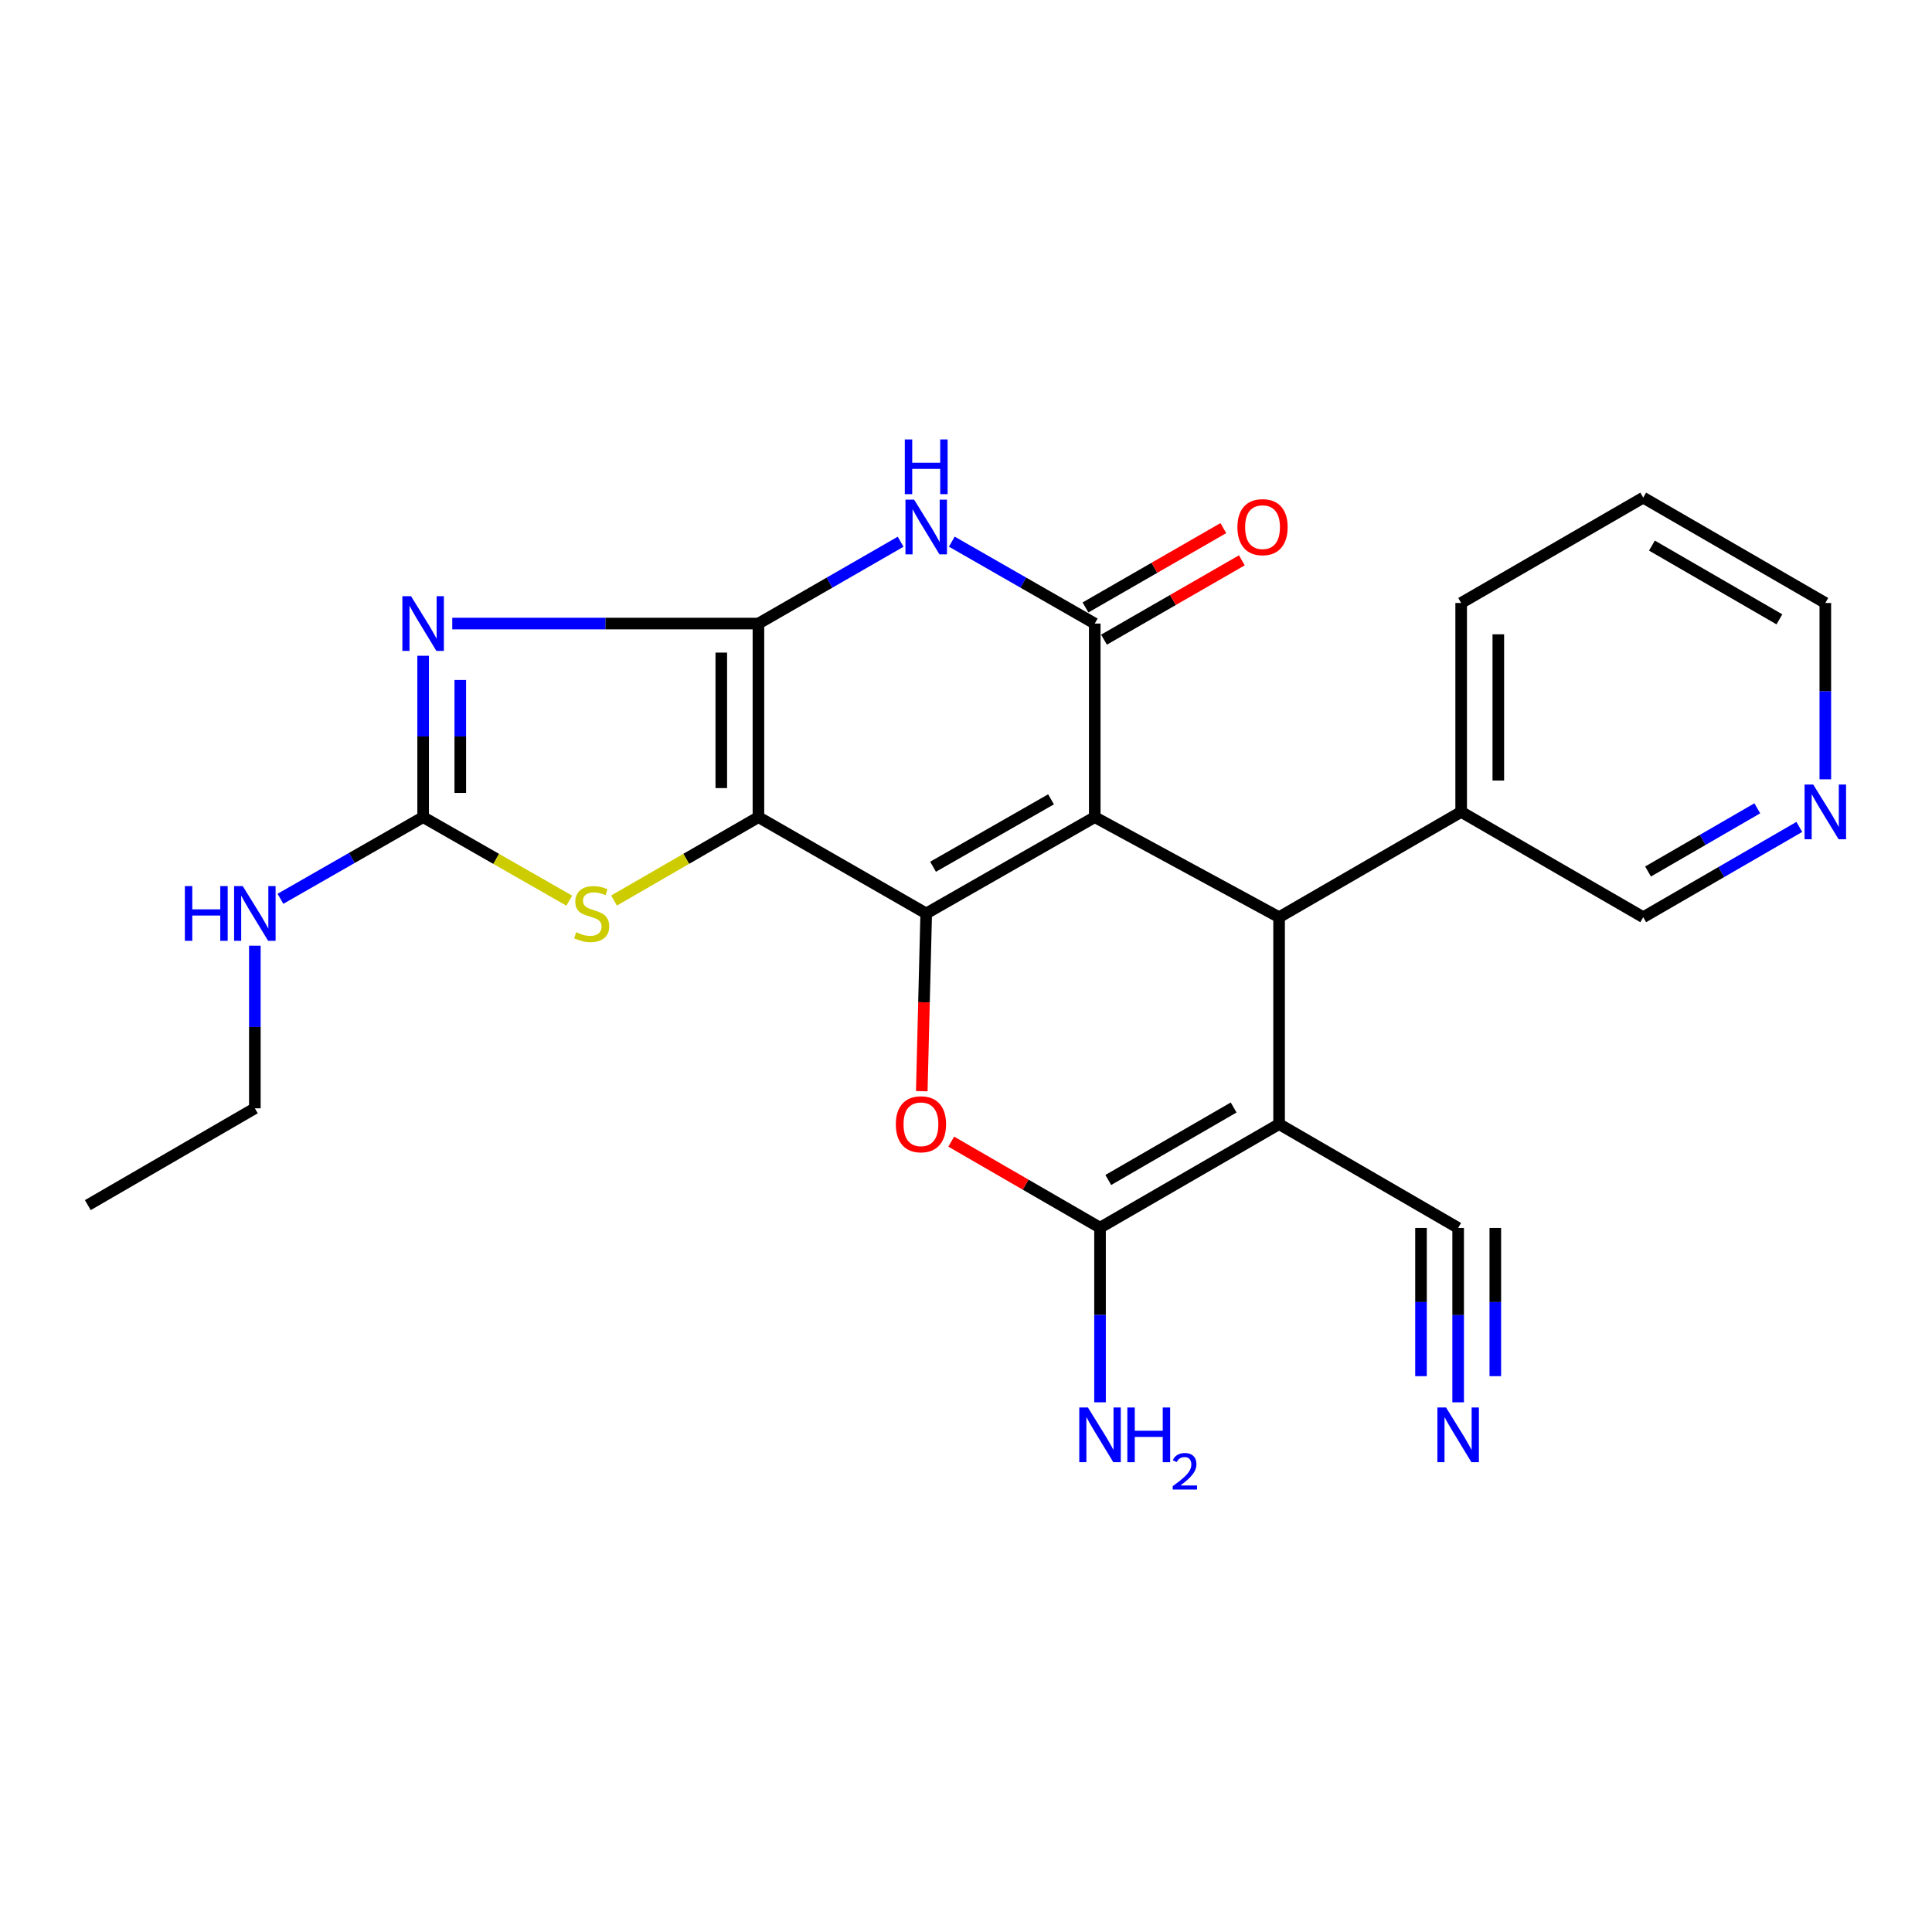<?xml version='1.0' encoding='iso-8859-1'?>
<svg version='1.1' baseProfile='full'
              xmlns='http://www.w3.org/2000/svg'
                      xmlns:rdkit='http://www.rdkit.org/xml'
                      xmlns:xlink='http://www.w3.org/1999/xlink'
                  xml:space='preserve'
width='1000px' height='1000px' viewBox='0 0 1000 1000'>
<!-- END OF HEADER -->
<rect style='opacity:1.0;fill:#FFFFFF;stroke:none' width='1000' height='1000' x='0' y='0'> </rect>
<path class='bond-1' d='M 566.639,422.945 L 479.405,472.801' style='fill:none;fill-rule:evenodd;stroke:#000000;stroke-width:6px;stroke-linecap:butt;stroke-linejoin:miter;stroke-opacity:1' />
<path class='bond-1' d='M 544.013,413.729 L 482.949,448.628' style='fill:none;fill-rule:evenodd;stroke:#000000;stroke-width:6px;stroke-linecap:butt;stroke-linejoin:miter;stroke-opacity:1' />
<path class='bond-4' d='M 566.639,422.945 L 566.639,322.753' style='fill:none;fill-rule:evenodd;stroke:#000000;stroke-width:6px;stroke-linecap:butt;stroke-linejoin:miter;stroke-opacity:1' />
<path class='bond-7' d='M 566.639,422.945 L 662.056,474.745' style='fill:none;fill-rule:evenodd;stroke:#000000;stroke-width:6px;stroke-linecap:butt;stroke-linejoin:miter;stroke-opacity:1' />
<path class='bond-0' d='M 392.565,422.945 L 479.405,472.801' style='fill:none;fill-rule:evenodd;stroke:#000000;stroke-width:6px;stroke-linecap:butt;stroke-linejoin:miter;stroke-opacity:1' />
<path class='bond-11' d='M 392.565,422.945 L 355.194,444.531' style='fill:none;fill-rule:evenodd;stroke:#000000;stroke-width:6px;stroke-linecap:butt;stroke-linejoin:miter;stroke-opacity:1' />
<path class='bond-11' d='M 355.194,444.531 L 317.822,466.117' style='fill:none;fill-rule:evenodd;stroke:#CCCC00;stroke-width:6px;stroke-linecap:butt;stroke-linejoin:miter;stroke-opacity:1' />
<path class='bond-26' d='M 392.565,422.945 L 392.565,322.753' style='fill:none;fill-rule:evenodd;stroke:#000000;stroke-width:6px;stroke-linecap:butt;stroke-linejoin:miter;stroke-opacity:1' />
<path class='bond-26' d='M 373.337,407.916 L 373.337,337.782' style='fill:none;fill-rule:evenodd;stroke:#000000;stroke-width:6px;stroke-linecap:butt;stroke-linejoin:miter;stroke-opacity:1' />
<path class='bond-9' d='M 479.405,472.801 L 478.255,518.797' style='fill:none;fill-rule:evenodd;stroke:#000000;stroke-width:6px;stroke-linecap:butt;stroke-linejoin:miter;stroke-opacity:1' />
<path class='bond-9' d='M 478.255,518.797 L 477.106,564.792' style='fill:none;fill-rule:evenodd;stroke:#FF0000;stroke-width:6px;stroke-linecap:butt;stroke-linejoin:miter;stroke-opacity:1' />
<path class='bond-2' d='M 392.565,322.753 L 429.363,301.573' style='fill:none;fill-rule:evenodd;stroke:#000000;stroke-width:6px;stroke-linecap:butt;stroke-linejoin:miter;stroke-opacity:1' />
<path class='bond-2' d='M 429.363,301.573 L 466.16,280.393' style='fill:none;fill-rule:evenodd;stroke:#0000FF;stroke-width:6px;stroke-linecap:butt;stroke-linejoin:miter;stroke-opacity:1' />
<path class='bond-3' d='M 392.565,322.753 L 313.33,322.753' style='fill:none;fill-rule:evenodd;stroke:#000000;stroke-width:6px;stroke-linecap:butt;stroke-linejoin:miter;stroke-opacity:1' />
<path class='bond-3' d='M 313.33,322.753 L 234.094,322.753' style='fill:none;fill-rule:evenodd;stroke:#0000FF;stroke-width:6px;stroke-linecap:butt;stroke-linejoin:miter;stroke-opacity:1' />
<path class='bond-27' d='M 219.015,339.418 L 219.015,381.182' style='fill:none;fill-rule:evenodd;stroke:#0000FF;stroke-width:6px;stroke-linecap:butt;stroke-linejoin:miter;stroke-opacity:1' />
<path class='bond-27' d='M 219.015,381.182 L 219.015,422.945' style='fill:none;fill-rule:evenodd;stroke:#000000;stroke-width:6px;stroke-linecap:butt;stroke-linejoin:miter;stroke-opacity:1' />
<path class='bond-27' d='M 238.244,351.947 L 238.244,381.182' style='fill:none;fill-rule:evenodd;stroke:#0000FF;stroke-width:6px;stroke-linecap:butt;stroke-linejoin:miter;stroke-opacity:1' />
<path class='bond-27' d='M 238.244,381.182 L 238.244,410.416' style='fill:none;fill-rule:evenodd;stroke:#000000;stroke-width:6px;stroke-linecap:butt;stroke-linejoin:miter;stroke-opacity:1' />
<path class='bond-6' d='M 566.639,322.753 L 529.649,301.558' style='fill:none;fill-rule:evenodd;stroke:#000000;stroke-width:6px;stroke-linecap:butt;stroke-linejoin:miter;stroke-opacity:1' />
<path class='bond-6' d='M 529.649,301.558 L 492.658,280.363' style='fill:none;fill-rule:evenodd;stroke:#0000FF;stroke-width:6px;stroke-linecap:butt;stroke-linejoin:miter;stroke-opacity:1' />
<path class='bond-14' d='M 571.435,331.086 L 607.107,310.556' style='fill:none;fill-rule:evenodd;stroke:#000000;stroke-width:6px;stroke-linecap:butt;stroke-linejoin:miter;stroke-opacity:1' />
<path class='bond-14' d='M 607.107,310.556 L 642.779,290.025' style='fill:none;fill-rule:evenodd;stroke:#FF0000;stroke-width:6px;stroke-linecap:butt;stroke-linejoin:miter;stroke-opacity:1' />
<path class='bond-14' d='M 561.843,314.42 L 597.516,293.89' style='fill:none;fill-rule:evenodd;stroke:#000000;stroke-width:6px;stroke-linecap:butt;stroke-linejoin:miter;stroke-opacity:1' />
<path class='bond-14' d='M 597.516,293.89 L 633.188,273.36' style='fill:none;fill-rule:evenodd;stroke:#FF0000;stroke-width:6px;stroke-linecap:butt;stroke-linejoin:miter;stroke-opacity:1' />
<path class='bond-5' d='M 662.056,581.839 L 662.056,474.745' style='fill:none;fill-rule:evenodd;stroke:#000000;stroke-width:6px;stroke-linecap:butt;stroke-linejoin:miter;stroke-opacity:1' />
<path class='bond-8' d='M 662.056,581.839 L 569.374,635.444' style='fill:none;fill-rule:evenodd;stroke:#000000;stroke-width:6px;stroke-linecap:butt;stroke-linejoin:miter;stroke-opacity:1' />
<path class='bond-8' d='M 638.527,573.235 L 573.649,610.758' style='fill:none;fill-rule:evenodd;stroke:#000000;stroke-width:6px;stroke-linecap:butt;stroke-linejoin:miter;stroke-opacity:1' />
<path class='bond-12' d='M 662.056,581.839 L 754.739,635.583' style='fill:none;fill-rule:evenodd;stroke:#000000;stroke-width:6px;stroke-linecap:butt;stroke-linejoin:miter;stroke-opacity:1' />
<path class='bond-15' d='M 662.056,474.745 L 756.299,420.232' style='fill:none;fill-rule:evenodd;stroke:#000000;stroke-width:6px;stroke-linecap:butt;stroke-linejoin:miter;stroke-opacity:1' />
<path class='bond-16' d='M 569.374,635.444 L 569.374,680.64' style='fill:none;fill-rule:evenodd;stroke:#000000;stroke-width:6px;stroke-linecap:butt;stroke-linejoin:miter;stroke-opacity:1' />
<path class='bond-16' d='M 569.374,680.64 L 569.374,725.836' style='fill:none;fill-rule:evenodd;stroke:#0000FF;stroke-width:6px;stroke-linecap:butt;stroke-linejoin:miter;stroke-opacity:1' />
<path class='bond-25' d='M 569.374,635.444 L 530.866,613.175' style='fill:none;fill-rule:evenodd;stroke:#000000;stroke-width:6px;stroke-linecap:butt;stroke-linejoin:miter;stroke-opacity:1' />
<path class='bond-25' d='M 530.866,613.175 L 492.357,590.905' style='fill:none;fill-rule:evenodd;stroke:#FF0000;stroke-width:6px;stroke-linecap:butt;stroke-linejoin:miter;stroke-opacity:1' />
<path class='bond-10' d='M 219.015,422.945 L 256.837,444.561' style='fill:none;fill-rule:evenodd;stroke:#000000;stroke-width:6px;stroke-linecap:butt;stroke-linejoin:miter;stroke-opacity:1' />
<path class='bond-10' d='M 256.837,444.561 L 294.658,466.176' style='fill:none;fill-rule:evenodd;stroke:#CCCC00;stroke-width:6px;stroke-linecap:butt;stroke-linejoin:miter;stroke-opacity:1' />
<path class='bond-17' d='M 219.015,422.945 L 182.087,444.082' style='fill:none;fill-rule:evenodd;stroke:#000000;stroke-width:6px;stroke-linecap:butt;stroke-linejoin:miter;stroke-opacity:1' />
<path class='bond-17' d='M 182.087,444.082 L 145.158,465.218' style='fill:none;fill-rule:evenodd;stroke:#0000FF;stroke-width:6px;stroke-linecap:butt;stroke-linejoin:miter;stroke-opacity:1' />
<path class='bond-13' d='M 754.739,635.583 L 754.739,680.711' style='fill:none;fill-rule:evenodd;stroke:#000000;stroke-width:6px;stroke-linecap:butt;stroke-linejoin:miter;stroke-opacity:1' />
<path class='bond-13' d='M 754.739,680.711 L 754.739,725.839' style='fill:none;fill-rule:evenodd;stroke:#0000FF;stroke-width:6px;stroke-linecap:butt;stroke-linejoin:miter;stroke-opacity:1' />
<path class='bond-13' d='M 735.51,635.583 L 735.51,673.942' style='fill:none;fill-rule:evenodd;stroke:#000000;stroke-width:6px;stroke-linecap:butt;stroke-linejoin:miter;stroke-opacity:1' />
<path class='bond-13' d='M 735.51,673.942 L 735.51,712.301' style='fill:none;fill-rule:evenodd;stroke:#0000FF;stroke-width:6px;stroke-linecap:butt;stroke-linejoin:miter;stroke-opacity:1' />
<path class='bond-13' d='M 773.968,635.583 L 773.968,673.942' style='fill:none;fill-rule:evenodd;stroke:#000000;stroke-width:6px;stroke-linecap:butt;stroke-linejoin:miter;stroke-opacity:1' />
<path class='bond-13' d='M 773.968,673.942 L 773.968,712.301' style='fill:none;fill-rule:evenodd;stroke:#0000FF;stroke-width:6px;stroke-linecap:butt;stroke-linejoin:miter;stroke-opacity:1' />
<path class='bond-19' d='M 756.299,420.232 L 850.53,474.745' style='fill:none;fill-rule:evenodd;stroke:#000000;stroke-width:6px;stroke-linecap:butt;stroke-linejoin:miter;stroke-opacity:1' />
<path class='bond-21' d='M 756.299,420.232 L 756.299,312.102' style='fill:none;fill-rule:evenodd;stroke:#000000;stroke-width:6px;stroke-linecap:butt;stroke-linejoin:miter;stroke-opacity:1' />
<path class='bond-21' d='M 775.527,404.013 L 775.527,328.322' style='fill:none;fill-rule:evenodd;stroke:#000000;stroke-width:6px;stroke-linecap:butt;stroke-linejoin:miter;stroke-opacity:1' />
<path class='bond-22' d='M 131.909,489.483 L 131.909,531.569' style='fill:none;fill-rule:evenodd;stroke:#0000FF;stroke-width:6px;stroke-linecap:butt;stroke-linejoin:miter;stroke-opacity:1' />
<path class='bond-22' d='M 131.909,531.569 L 131.909,573.656' style='fill:none;fill-rule:evenodd;stroke:#000000;stroke-width:6px;stroke-linecap:butt;stroke-linejoin:miter;stroke-opacity:1' />
<path class='bond-18' d='M 931.321,428.018 L 890.925,451.382' style='fill:none;fill-rule:evenodd;stroke:#0000FF;stroke-width:6px;stroke-linecap:butt;stroke-linejoin:miter;stroke-opacity:1' />
<path class='bond-18' d='M 890.925,451.382 L 850.53,474.745' style='fill:none;fill-rule:evenodd;stroke:#000000;stroke-width:6px;stroke-linecap:butt;stroke-linejoin:miter;stroke-opacity:1' />
<path class='bond-18' d='M 909.575,418.382 L 881.298,434.737' style='fill:none;fill-rule:evenodd;stroke:#0000FF;stroke-width:6px;stroke-linecap:butt;stroke-linejoin:miter;stroke-opacity:1' />
<path class='bond-18' d='M 881.298,434.737 L 853.022,451.091' style='fill:none;fill-rule:evenodd;stroke:#000000;stroke-width:6px;stroke-linecap:butt;stroke-linejoin:miter;stroke-opacity:1' />
<path class='bond-28' d='M 944.783,403.369 L 944.783,357.736' style='fill:none;fill-rule:evenodd;stroke:#0000FF;stroke-width:6px;stroke-linecap:butt;stroke-linejoin:miter;stroke-opacity:1' />
<path class='bond-28' d='M 944.783,357.736 L 944.783,312.102' style='fill:none;fill-rule:evenodd;stroke:#000000;stroke-width:6px;stroke-linecap:butt;stroke-linejoin:miter;stroke-opacity:1' />
<path class='bond-20' d='M 944.783,312.102 L 850.53,257.578' style='fill:none;fill-rule:evenodd;stroke:#000000;stroke-width:6px;stroke-linecap:butt;stroke-linejoin:miter;stroke-opacity:1' />
<path class='bond-20' d='M 921.016,320.568 L 855.039,282.401' style='fill:none;fill-rule:evenodd;stroke:#000000;stroke-width:6px;stroke-linecap:butt;stroke-linejoin:miter;stroke-opacity:1' />
<path class='bond-23' d='M 756.299,312.102 L 850.53,257.578' style='fill:none;fill-rule:evenodd;stroke:#000000;stroke-width:6px;stroke-linecap:butt;stroke-linejoin:miter;stroke-opacity:1' />
<path class='bond-24' d='M 131.909,573.656 L 45.455,623.768' style='fill:none;fill-rule:evenodd;stroke:#000000;stroke-width:6px;stroke-linecap:butt;stroke-linejoin:miter;stroke-opacity:1' />
<path  class='atom-4' d='M 212.755 308.593
L 222.035 323.593
Q 222.955 325.073, 224.435 327.753
Q 225.915 330.433, 225.995 330.593
L 225.995 308.593
L 229.755 308.593
L 229.755 336.913
L 225.875 336.913
L 215.915 320.513
Q 214.755 318.593, 213.515 316.393
Q 212.315 314.193, 211.955 313.513
L 211.955 336.913
L 208.275 336.913
L 208.275 308.593
L 212.755 308.593
' fill='#0000FF'/>
<path  class='atom-7' d='M 473.145 258.609
L 482.425 273.609
Q 483.345 275.089, 484.825 277.769
Q 486.305 280.449, 486.385 280.609
L 486.385 258.609
L 490.145 258.609
L 490.145 286.929
L 486.265 286.929
L 476.305 270.529
Q 475.145 268.609, 473.905 266.409
Q 472.705 264.209, 472.345 263.529
L 472.345 286.929
L 468.665 286.929
L 468.665 258.609
L 473.145 258.609
' fill='#0000FF'/>
<path  class='atom-7' d='M 468.325 227.457
L 472.165 227.457
L 472.165 239.497
L 486.645 239.497
L 486.645 227.457
L 490.485 227.457
L 490.485 255.777
L 486.645 255.777
L 486.645 242.697
L 472.165 242.697
L 472.165 255.777
L 468.325 255.777
L 468.325 227.457
' fill='#0000FF'/>
<path  class='atom-10' d='M 463.681 581.919
Q 463.681 575.119, 467.041 571.319
Q 470.401 567.519, 476.681 567.519
Q 482.961 567.519, 486.321 571.319
Q 489.681 575.119, 489.681 581.919
Q 489.681 588.799, 486.281 592.719
Q 482.881 596.599, 476.681 596.599
Q 470.441 596.599, 467.041 592.719
Q 463.681 588.839, 463.681 581.919
M 476.681 593.399
Q 481.001 593.399, 483.321 590.519
Q 485.681 587.599, 485.681 581.919
Q 485.681 576.359, 483.321 573.559
Q 481.001 570.719, 476.681 570.719
Q 472.361 570.719, 470.001 573.519
Q 467.681 576.319, 467.681 581.919
Q 467.681 587.639, 470.001 590.519
Q 472.361 593.399, 476.681 593.399
' fill='#FF0000'/>
<path  class='atom-12' d='M 298.25 482.521
Q 298.57 482.641, 299.89 483.201
Q 301.21 483.761, 302.65 484.121
Q 304.13 484.441, 305.57 484.441
Q 308.25 484.441, 309.81 483.161
Q 311.37 481.841, 311.37 479.561
Q 311.37 478.001, 310.57 477.041
Q 309.81 476.081, 308.61 475.561
Q 307.41 475.041, 305.41 474.441
Q 302.89 473.681, 301.37 472.961
Q 299.89 472.241, 298.81 470.721
Q 297.77 469.201, 297.77 466.641
Q 297.77 463.081, 300.17 460.881
Q 302.61 458.681, 307.41 458.681
Q 310.69 458.681, 314.41 460.241
L 313.49 463.321
Q 310.09 461.921, 307.53 461.921
Q 304.77 461.921, 303.25 463.081
Q 301.73 464.201, 301.77 466.161
Q 301.77 467.681, 302.53 468.601
Q 303.33 469.521, 304.45 470.041
Q 305.61 470.561, 307.53 471.161
Q 310.09 471.961, 311.61 472.761
Q 313.13 473.561, 314.21 475.201
Q 315.33 476.801, 315.33 479.561
Q 315.33 483.481, 312.69 485.601
Q 310.09 487.681, 305.73 487.681
Q 303.21 487.681, 301.29 487.121
Q 299.41 486.601, 297.17 485.681
L 298.25 482.521
' fill='#CCCC00'/>
<path  class='atom-14' d='M 748.479 728.517
L 757.759 743.517
Q 758.679 744.997, 760.159 747.677
Q 761.639 750.357, 761.719 750.517
L 761.719 728.517
L 765.479 728.517
L 765.479 756.837
L 761.599 756.837
L 751.639 740.437
Q 750.479 738.517, 749.239 736.317
Q 748.039 734.117, 747.679 733.437
L 747.679 756.837
L 743.999 756.837
L 743.999 728.517
L 748.479 728.517
' fill='#0000FF'/>
<path  class='atom-15' d='M 640.489 272.849
Q 640.489 266.049, 643.849 262.249
Q 647.209 258.449, 653.489 258.449
Q 659.769 258.449, 663.129 262.249
Q 666.489 266.049, 666.489 272.849
Q 666.489 279.729, 663.089 283.649
Q 659.689 287.529, 653.489 287.529
Q 647.249 287.529, 643.849 283.649
Q 640.489 279.769, 640.489 272.849
M 653.489 284.329
Q 657.809 284.329, 660.129 281.449
Q 662.489 278.529, 662.489 272.849
Q 662.489 267.289, 660.129 264.489
Q 657.809 261.649, 653.489 261.649
Q 649.169 261.649, 646.809 264.449
Q 644.489 267.249, 644.489 272.849
Q 644.489 278.569, 646.809 281.449
Q 649.169 284.329, 653.489 284.329
' fill='#FF0000'/>
<path  class='atom-17' d='M 563.114 728.517
L 572.394 743.517
Q 573.314 744.997, 574.794 747.677
Q 576.274 750.357, 576.354 750.517
L 576.354 728.517
L 580.114 728.517
L 580.114 756.837
L 576.234 756.837
L 566.274 740.437
Q 565.114 738.517, 563.874 736.317
Q 562.674 734.117, 562.314 733.437
L 562.314 756.837
L 558.634 756.837
L 558.634 728.517
L 563.114 728.517
' fill='#0000FF'/>
<path  class='atom-17' d='M 583.514 728.517
L 587.354 728.517
L 587.354 740.557
L 601.834 740.557
L 601.834 728.517
L 605.674 728.517
L 605.674 756.837
L 601.834 756.837
L 601.834 743.757
L 587.354 743.757
L 587.354 756.837
L 583.514 756.837
L 583.514 728.517
' fill='#0000FF'/>
<path  class='atom-17' d='M 607.047 755.843
Q 607.733 754.074, 609.37 753.097
Q 611.007 752.094, 613.277 752.094
Q 616.102 752.094, 617.686 753.625
Q 619.27 755.157, 619.27 757.876
Q 619.27 760.648, 617.211 763.235
Q 615.178 765.822, 610.954 768.885
L 619.587 768.885
L 619.587 770.997
L 606.994 770.997
L 606.994 769.228
Q 610.479 766.746, 612.538 764.898
Q 614.623 763.05, 615.627 761.387
Q 616.63 759.724, 616.63 758.008
Q 616.63 756.213, 615.732 755.209
Q 614.835 754.206, 613.277 754.206
Q 611.772 754.206, 610.769 754.813
Q 609.766 755.421, 609.053 756.767
L 607.047 755.843
' fill='#0000FF'/>
<path  class='atom-18' d='M 95.689 458.641
L 99.529 458.641
L 99.529 470.681
L 114.009 470.681
L 114.009 458.641
L 117.849 458.641
L 117.849 486.961
L 114.009 486.961
L 114.009 473.881
L 99.529 473.881
L 99.529 486.961
L 95.689 486.961
L 95.689 458.641
' fill='#0000FF'/>
<path  class='atom-18' d='M 125.649 458.641
L 134.929 473.641
Q 135.849 475.121, 137.329 477.801
Q 138.809 480.481, 138.889 480.641
L 138.889 458.641
L 142.649 458.641
L 142.649 486.961
L 138.769 486.961
L 128.809 470.561
Q 127.649 468.641, 126.409 466.441
Q 125.209 464.241, 124.849 463.561
L 124.849 486.961
L 121.169 486.961
L 121.169 458.641
L 125.649 458.641
' fill='#0000FF'/>
<path  class='atom-19' d='M 938.523 406.072
L 947.803 421.072
Q 948.723 422.552, 950.203 425.232
Q 951.683 427.912, 951.763 428.072
L 951.763 406.072
L 955.523 406.072
L 955.523 434.392
L 951.643 434.392
L 941.683 417.992
Q 940.523 416.072, 939.283 413.872
Q 938.083 411.672, 937.723 410.992
L 937.723 434.392
L 934.043 434.392
L 934.043 406.072
L 938.523 406.072
' fill='#0000FF'/>
</svg>
